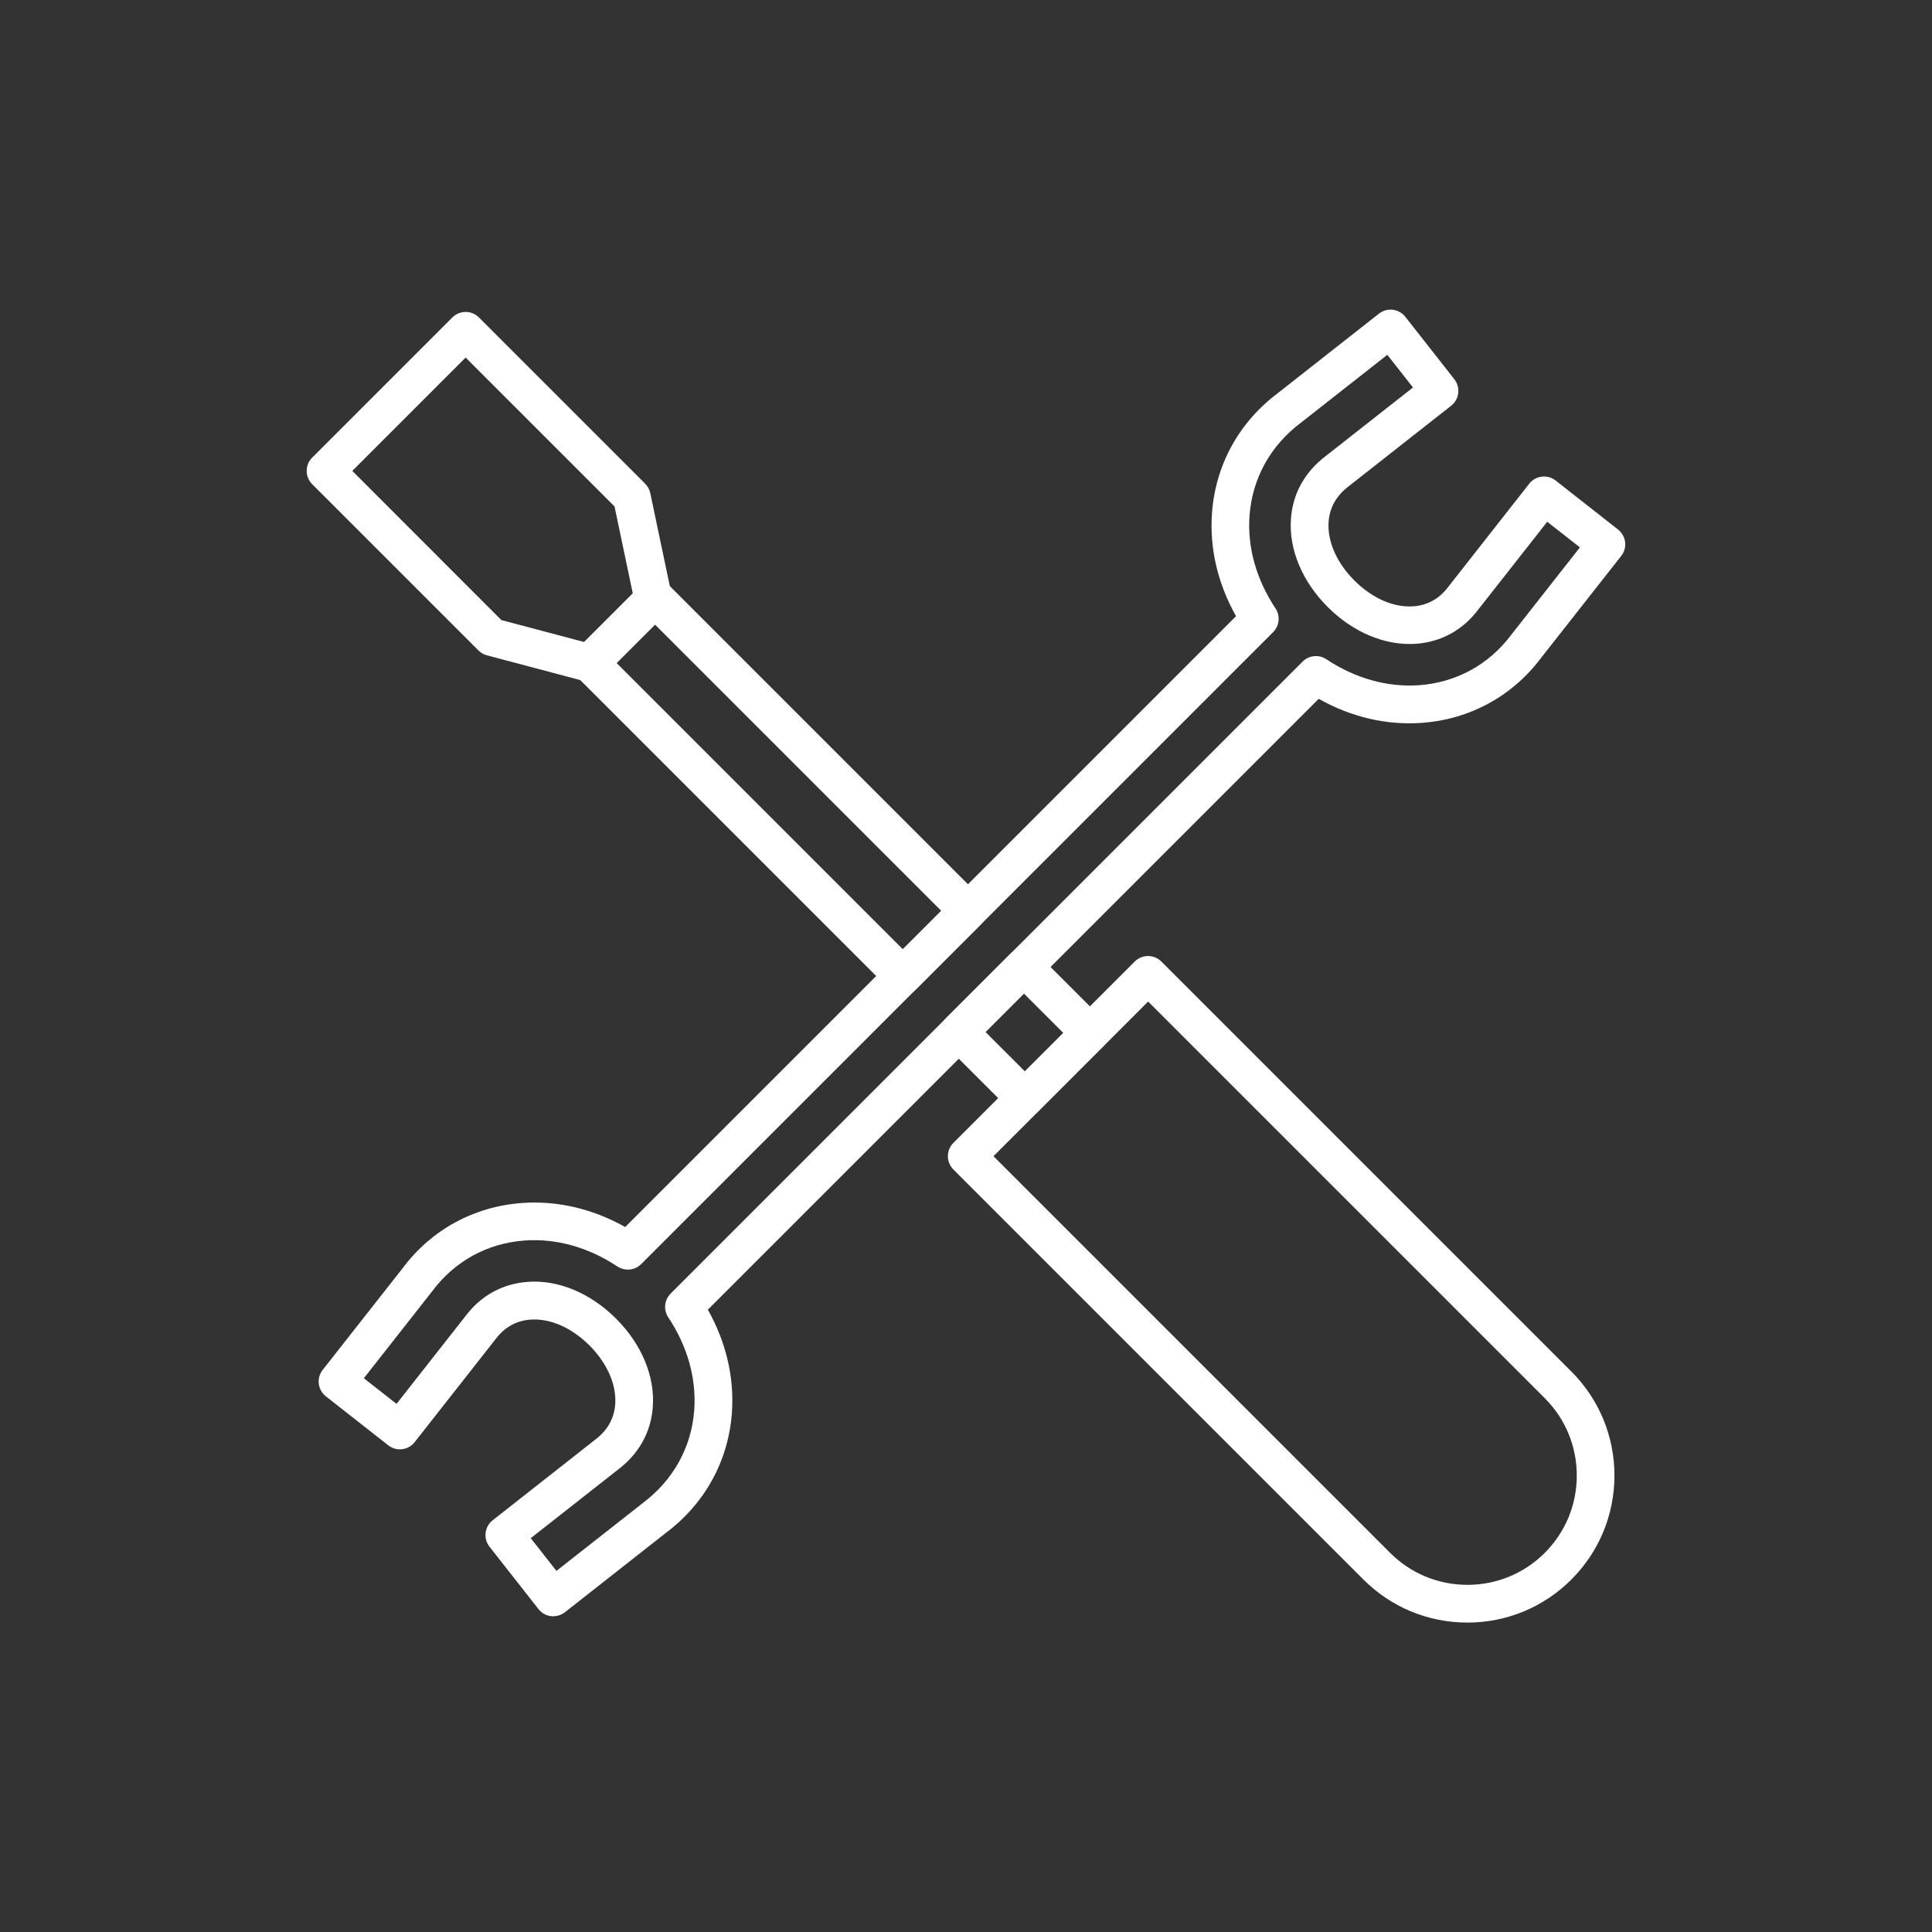 <?xml version="1.0" encoding="UTF-8"?>
<svg id="Layer_2" data-name="Layer 2" xmlns="http://www.w3.org/2000/svg" viewBox="0 0 282.6 282.6">
  <rect x="0" y="0" width="282.6" height="282.6" fill="#333333" stroke="none"/>
  <defs>
    <style>
      .cls-1 {
        fill: #fff;
      }

      .cls-2 {
        fill: none;
      }
    </style>
  </defs>
  <g id="BG">
    <g>
      <rect class="cls-2" width="282.6" height="282.6"/>
      <g>
        <path class="cls-1" d="M214.64,237.34c-5.75,0-11.15-2.24-15.21-6.3l-59.97-59.97c-1.08-1.08-1.08-2.83,0-3.9l26.52-26.52c.52-.52,1.22-.81,1.95-.81h0c.73,0,1.43.29,1.95.81l59.97,59.97c4.06,4.06,6.3,9.47,6.3,15.21s-2.24,11.15-6.3,15.21-9.47,6.3-15.21,6.3ZM145.32,169.12l58.02,58.02c3.02,3.02,7.04,4.68,11.31,4.68s8.29-1.66,11.31-4.68c3.02-3.02,4.68-7.04,4.68-11.31s-1.66-8.29-4.68-11.31l-58.02-58.02-22.62,22.62Z"/>
        <path class="cls-1" d="M149.91,163.38c-.71,0-1.41-.27-1.95-.81l-9.67-9.66c-.52-.52-.81-1.22-.81-1.95s.29-1.43.81-1.95l9.52-9.52c1.08-1.08,2.83-1.08,3.9,0l9.66,9.66c1.08,1.08,1.08,2.83,0,3.9l-9.52,9.52c-.54.54-1.25.81-1.95.81ZM144.15,150.95l5.76,5.76,5.62-5.62-5.76-5.76-5.62,5.62Z"/>
        <path class="cls-1" d="M132.05,145.51c-.71,0-1.41-.27-1.95-.81l-45.77-45.77c-.52-.52-.81-1.22-.81-1.95s.29-1.43.81-1.95l9.52-9.52c1.08-1.08,2.83-1.08,3.9,0l45.77,45.77c.52.52.81,1.22.81,1.95s-.29,1.43-.81,1.95l-9.52,9.52c-.54.54-1.25.81-1.95.81ZM90.19,96.98l41.86,41.86,5.62-5.62-41.86-41.86-5.62,5.62Z"/>
        <path class="cls-1" d="M80.93,236.42c-.11,0-.22,0-.33-.02-.73-.09-1.39-.46-1.84-1.04l-7.16-9.12c-.45-.58-.66-1.31-.57-2.03.09-.73.46-1.39,1.04-1.84l14.91-11.72c1.87-1.4,2.86-3.15,3.01-5.25.2-2.87-1.17-6-3.77-8.6-2.6-2.6-5.73-3.97-8.6-3.78-2.09.15-3.82,1.11-5.13,2.86l-11.83,15.06c-.45.58-1.11.95-1.84,1.04-.73.09-1.46-.12-2.03-.57l-9.12-7.16c-.58-.45-.95-1.12-1.04-1.84-.09-.73.12-1.46.57-2.03l11.72-14.91c4.21-5.62,10.44-9.01,17.5-9.51,5.11-.36,10.28.85,15.03,3.52l89.35-89.35c-2.67-4.75-3.89-9.91-3.52-15.04.5-7.06,3.93-13.31,9.66-17.61l14.76-11.6c.58-.45,1.31-.66,2.03-.57.73.09,1.39.46,1.84,1.04l7.16,9.12c.94,1.2.73,2.93-.47,3.88l-14.91,11.72c-1.87,1.4-2.86,3.15-3.01,5.25-.2,2.86,1.17,6,3.78,8.6s5.73,3.97,8.6,3.77c2.09-.15,3.82-1.11,5.13-2.86l11.83-15.07c.45-.58,1.11-.95,1.84-1.04.73-.09,1.46.12,2.03.57l9.12,7.16c.58.45.95,1.12,1.04,1.84.09.73-.12,1.46-.57,2.03l-11.72,14.91c-4.21,5.61-10.44,9.01-17.5,9.51-5.13.36-10.29-.85-15.03-3.52l-89.35,89.35c2.67,4.75,3.88,9.91,3.52,15.04-.5,7.05-3.93,13.31-9.66,17.61l-14.76,11.6c-.49.38-1.09.59-1.71.59ZM77.64,225l3.75,4.78,12.64-9.93c4.48-3.37,7.13-8.19,7.52-13.62.33-4.62-.99-9.3-3.8-13.54-.73-1.09-.58-2.55.35-3.48l92.43-92.43c.93-.93,2.38-1.08,3.48-.35,4.24,2.81,8.92,4.12,13.54,3.8,5.44-.39,10.23-3,13.5-7.37l10.05-12.79-4.78-3.75-10.09,12.84c-2.25,3-5.41,4.74-9.12,5.01-4.44.31-9.16-1.64-12.9-5.38s-5.7-8.43-5.38-12.9c.26-3.71,2.05-6.9,5.16-9.24l12.69-9.97-3.75-4.78-12.64,9.93c-4.48,3.36-7.13,8.19-7.52,13.62-.33,4.61.99,9.3,3.8,13.54.73,1.09.58,2.55-.35,3.48l-92.43,92.43c-.93.93-2.38,1.07-3.48.35-4.24-2.81-8.93-4.12-13.53-3.8-5.44.38-10.24,3-13.51,7.36l-10.05,12.79,4.78,3.75,10.09-12.84c2.25-3,5.41-4.74,9.12-5.01,4.46-.32,9.16,1.64,12.9,5.38,3.74,3.73,5.7,8.43,5.38,12.9-.26,3.7-2.04,6.9-5.15,9.23l-12.7,9.98Z"/>
        <path class="cls-1" d="M86.28,99.75c-.24,0-.47-.03-.71-.09l-14.34-3.8c-.47-.12-.9-.37-1.25-.72l-24.31-24.31c-1.08-1.08-1.08-2.83,0-3.9l20.49-20.49c1.08-1.08,2.83-1.08,3.9,0l24.31,24.31c.38.38.64.86.75,1.39l3.15,14.99c.19.91-.09,1.86-.75,2.52l-9.29,9.29c-.52.52-1.23.81-1.95.81ZM73.37,90.71l12.08,3.2,7.11-7.11-2.67-12.72-21.78-21.78-16.58,16.58,21.83,21.84Z"/>
      </g>
    </g>
  </g>
</svg>